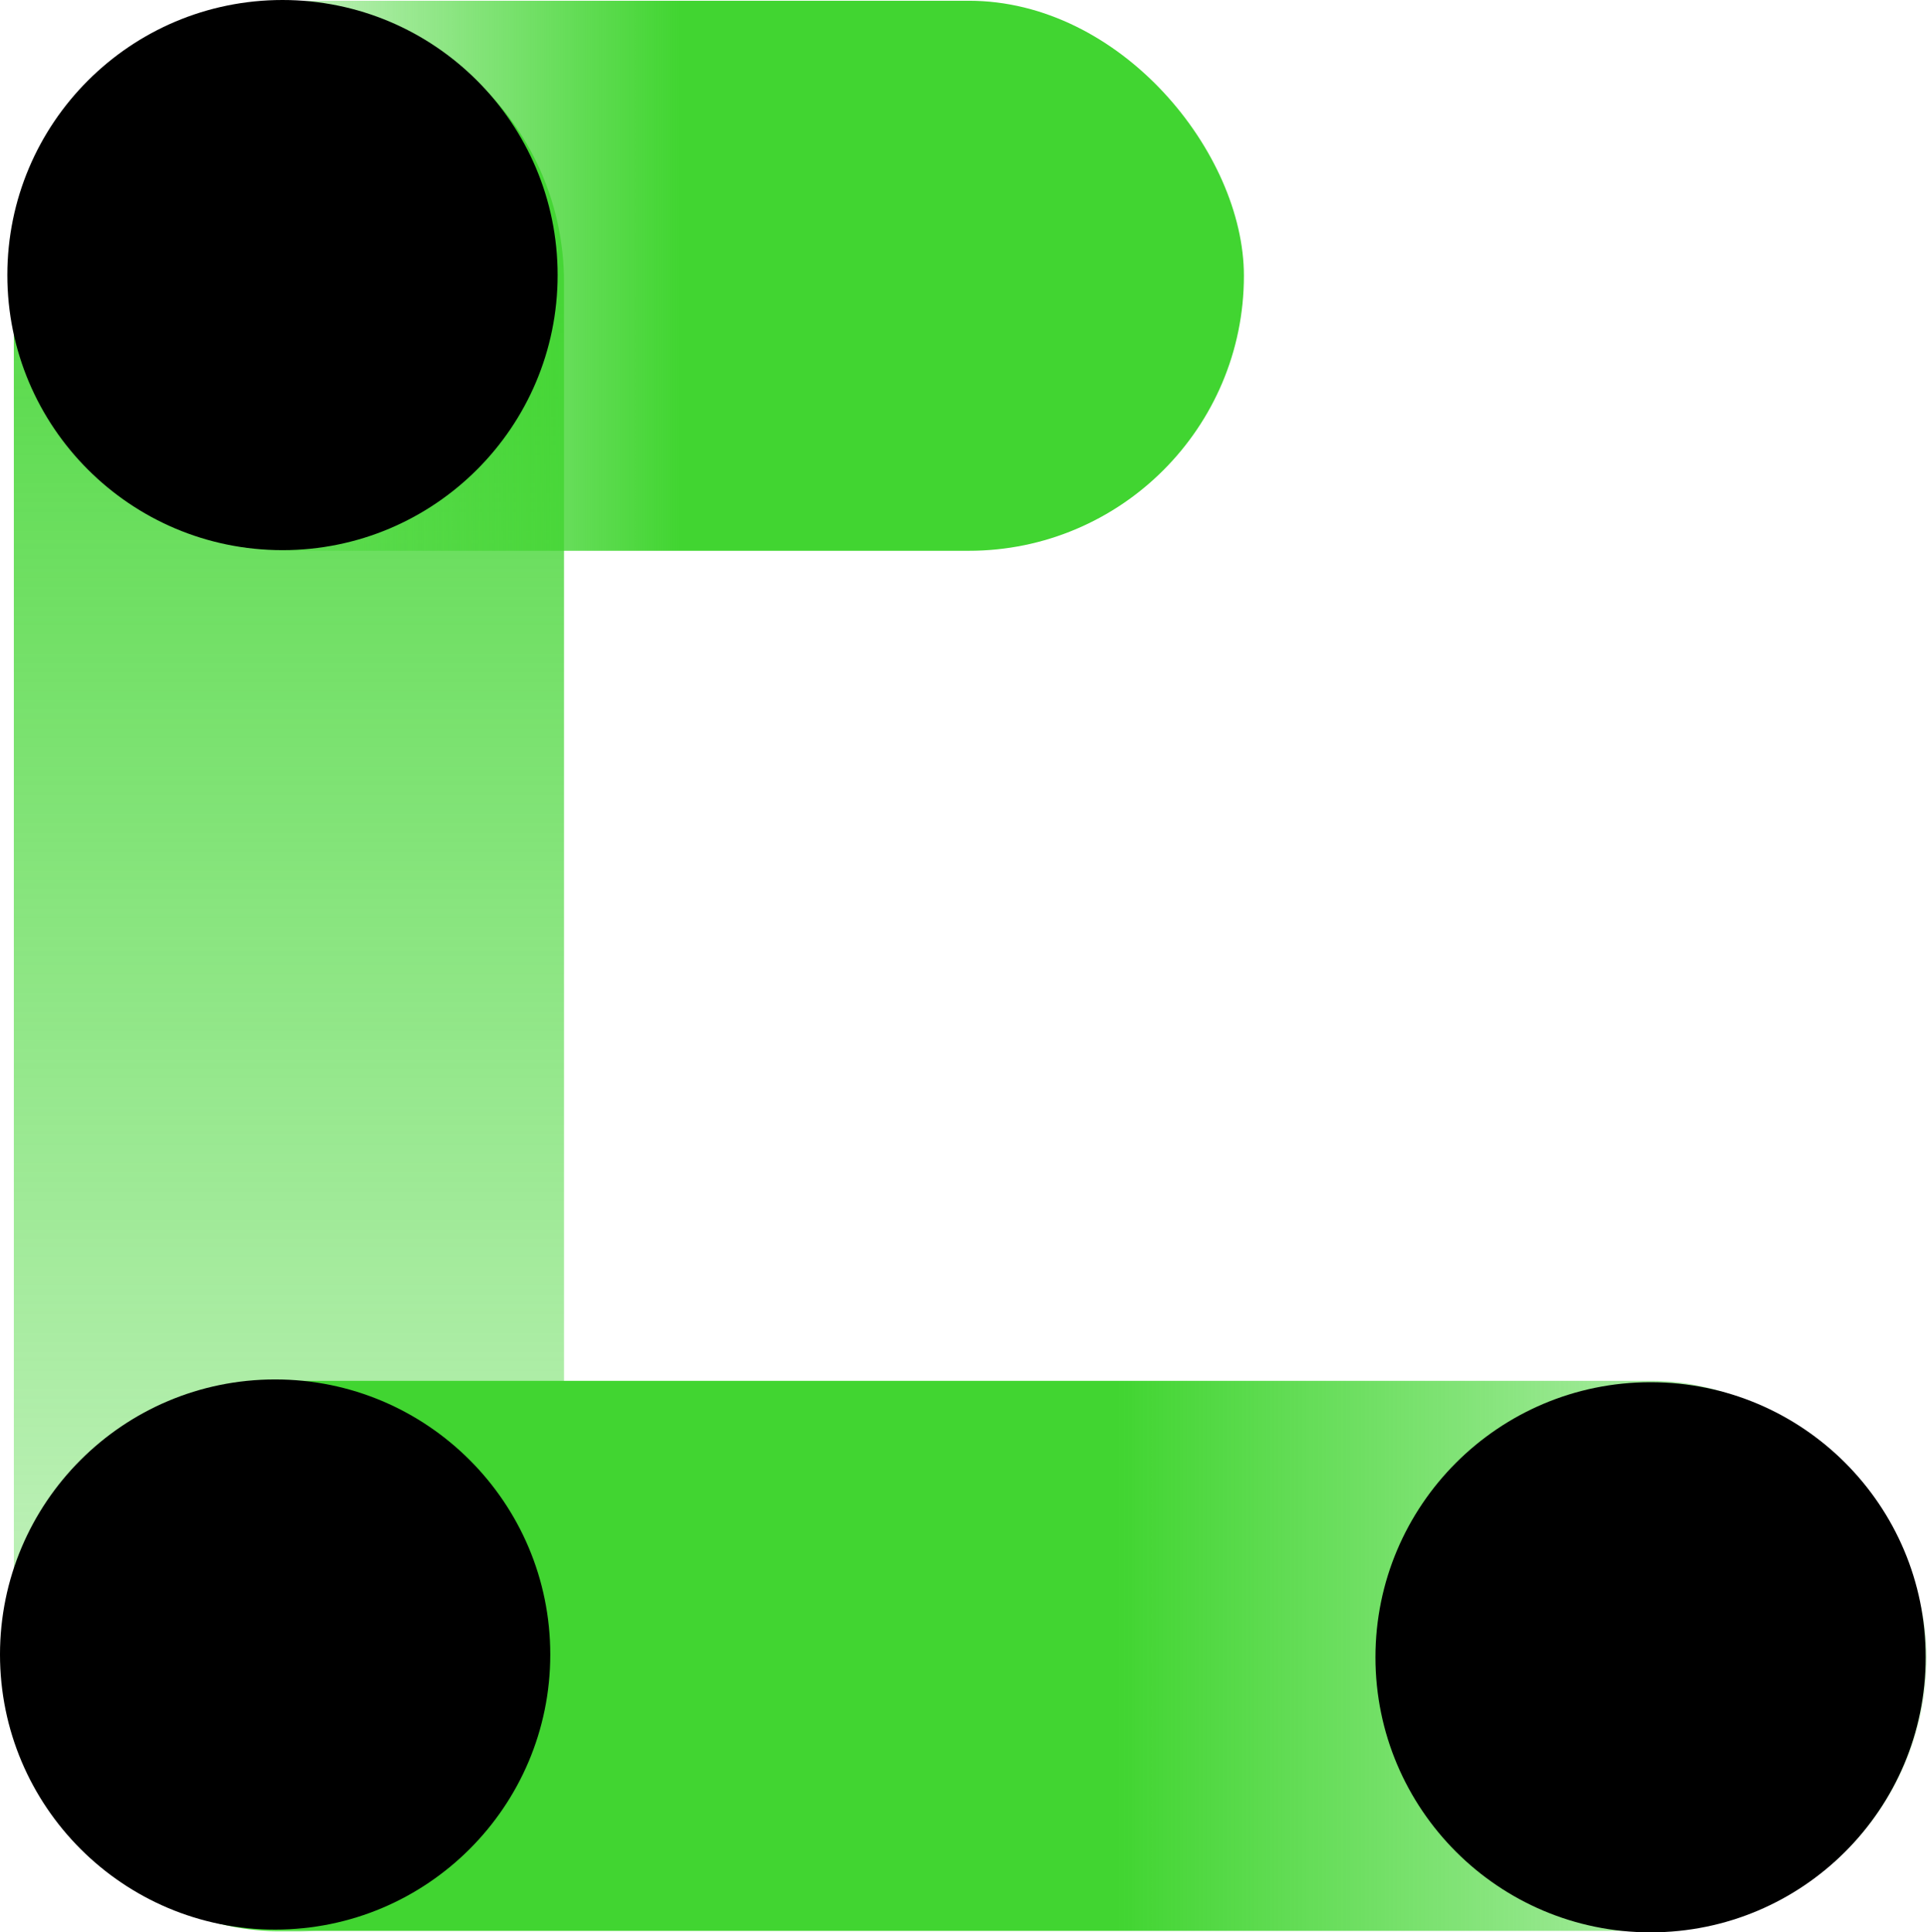 <svg xmlns="http://www.w3.org/2000/svg" xmlns:xlink="http://www.w3.org/1999/xlink" viewBox="0 0 180.91 181.45"><defs><style>.cls-1{fill:url(#未命名的渐变_4);}.cls-2{fill:url(#未命名的渐变_14);}.cls-3{fill:url(#未命名的渐变_18);}</style><linearGradient id="未命名的渐变_4" x1="11777.15" y1="-845.4" x2="11957.93" y2="-845.4" gradientTransform="matrix(1, 0, 0, -1, -11840.41, -754.34)" gradientUnits="userSpaceOnUse"><stop offset="0" stop-color="#41d531" stop-opacity="0.2"/><stop offset="1" stop-color="#41d531"/></linearGradient><linearGradient id="未命名的渐变_14" x1="1.7" y1="25.89" x2="116.78" y2="25.89" gradientUnits="userSpaceOnUse"><stop offset="0.16" stop-color="#41d531" stop-opacity="0.2"/><stop offset="0.54" stop-color="#41d531"/></linearGradient><linearGradient id="未命名的渐变_18" x1="10907.09" y1="155.49" x2="11087.87" y2="155.49" gradientTransform="matrix(1, 0, 0, -1, -10906.96, 310.98)" gradientUnits="userSpaceOnUse"><stop offset="0" stop-color="#41d531" stop-opacity="0.2"/><stop offset="0.42" stop-color="#41d531"/></linearGradient></defs><title>资源 1</title><g id="图层_2" data-name="图层 2"><g id="图层_1-2" data-name="图层 1"><rect class="cls-1" x="-63.26" y="65.23" width="180.78" height="51.65" rx="25.83" transform="translate(-63.93 118.19) rotate(-90)"/><rect class="cls-2" x="1.7" y="0.07" width="115.08" height="51.65" rx="25.83"/><rect class="cls-3" x="0.13" y="129.67" width="180.78" height="51.65" rx="25.83" transform="translate(181.04 310.98) rotate(-180)"/><circle cx="26.52" cy="25.83" r="25.83"/><circle cx="154.96" cy="155.62" r="25.83"/><circle cx="25.83" cy="155.36" r="25.83"/></g></g></svg>